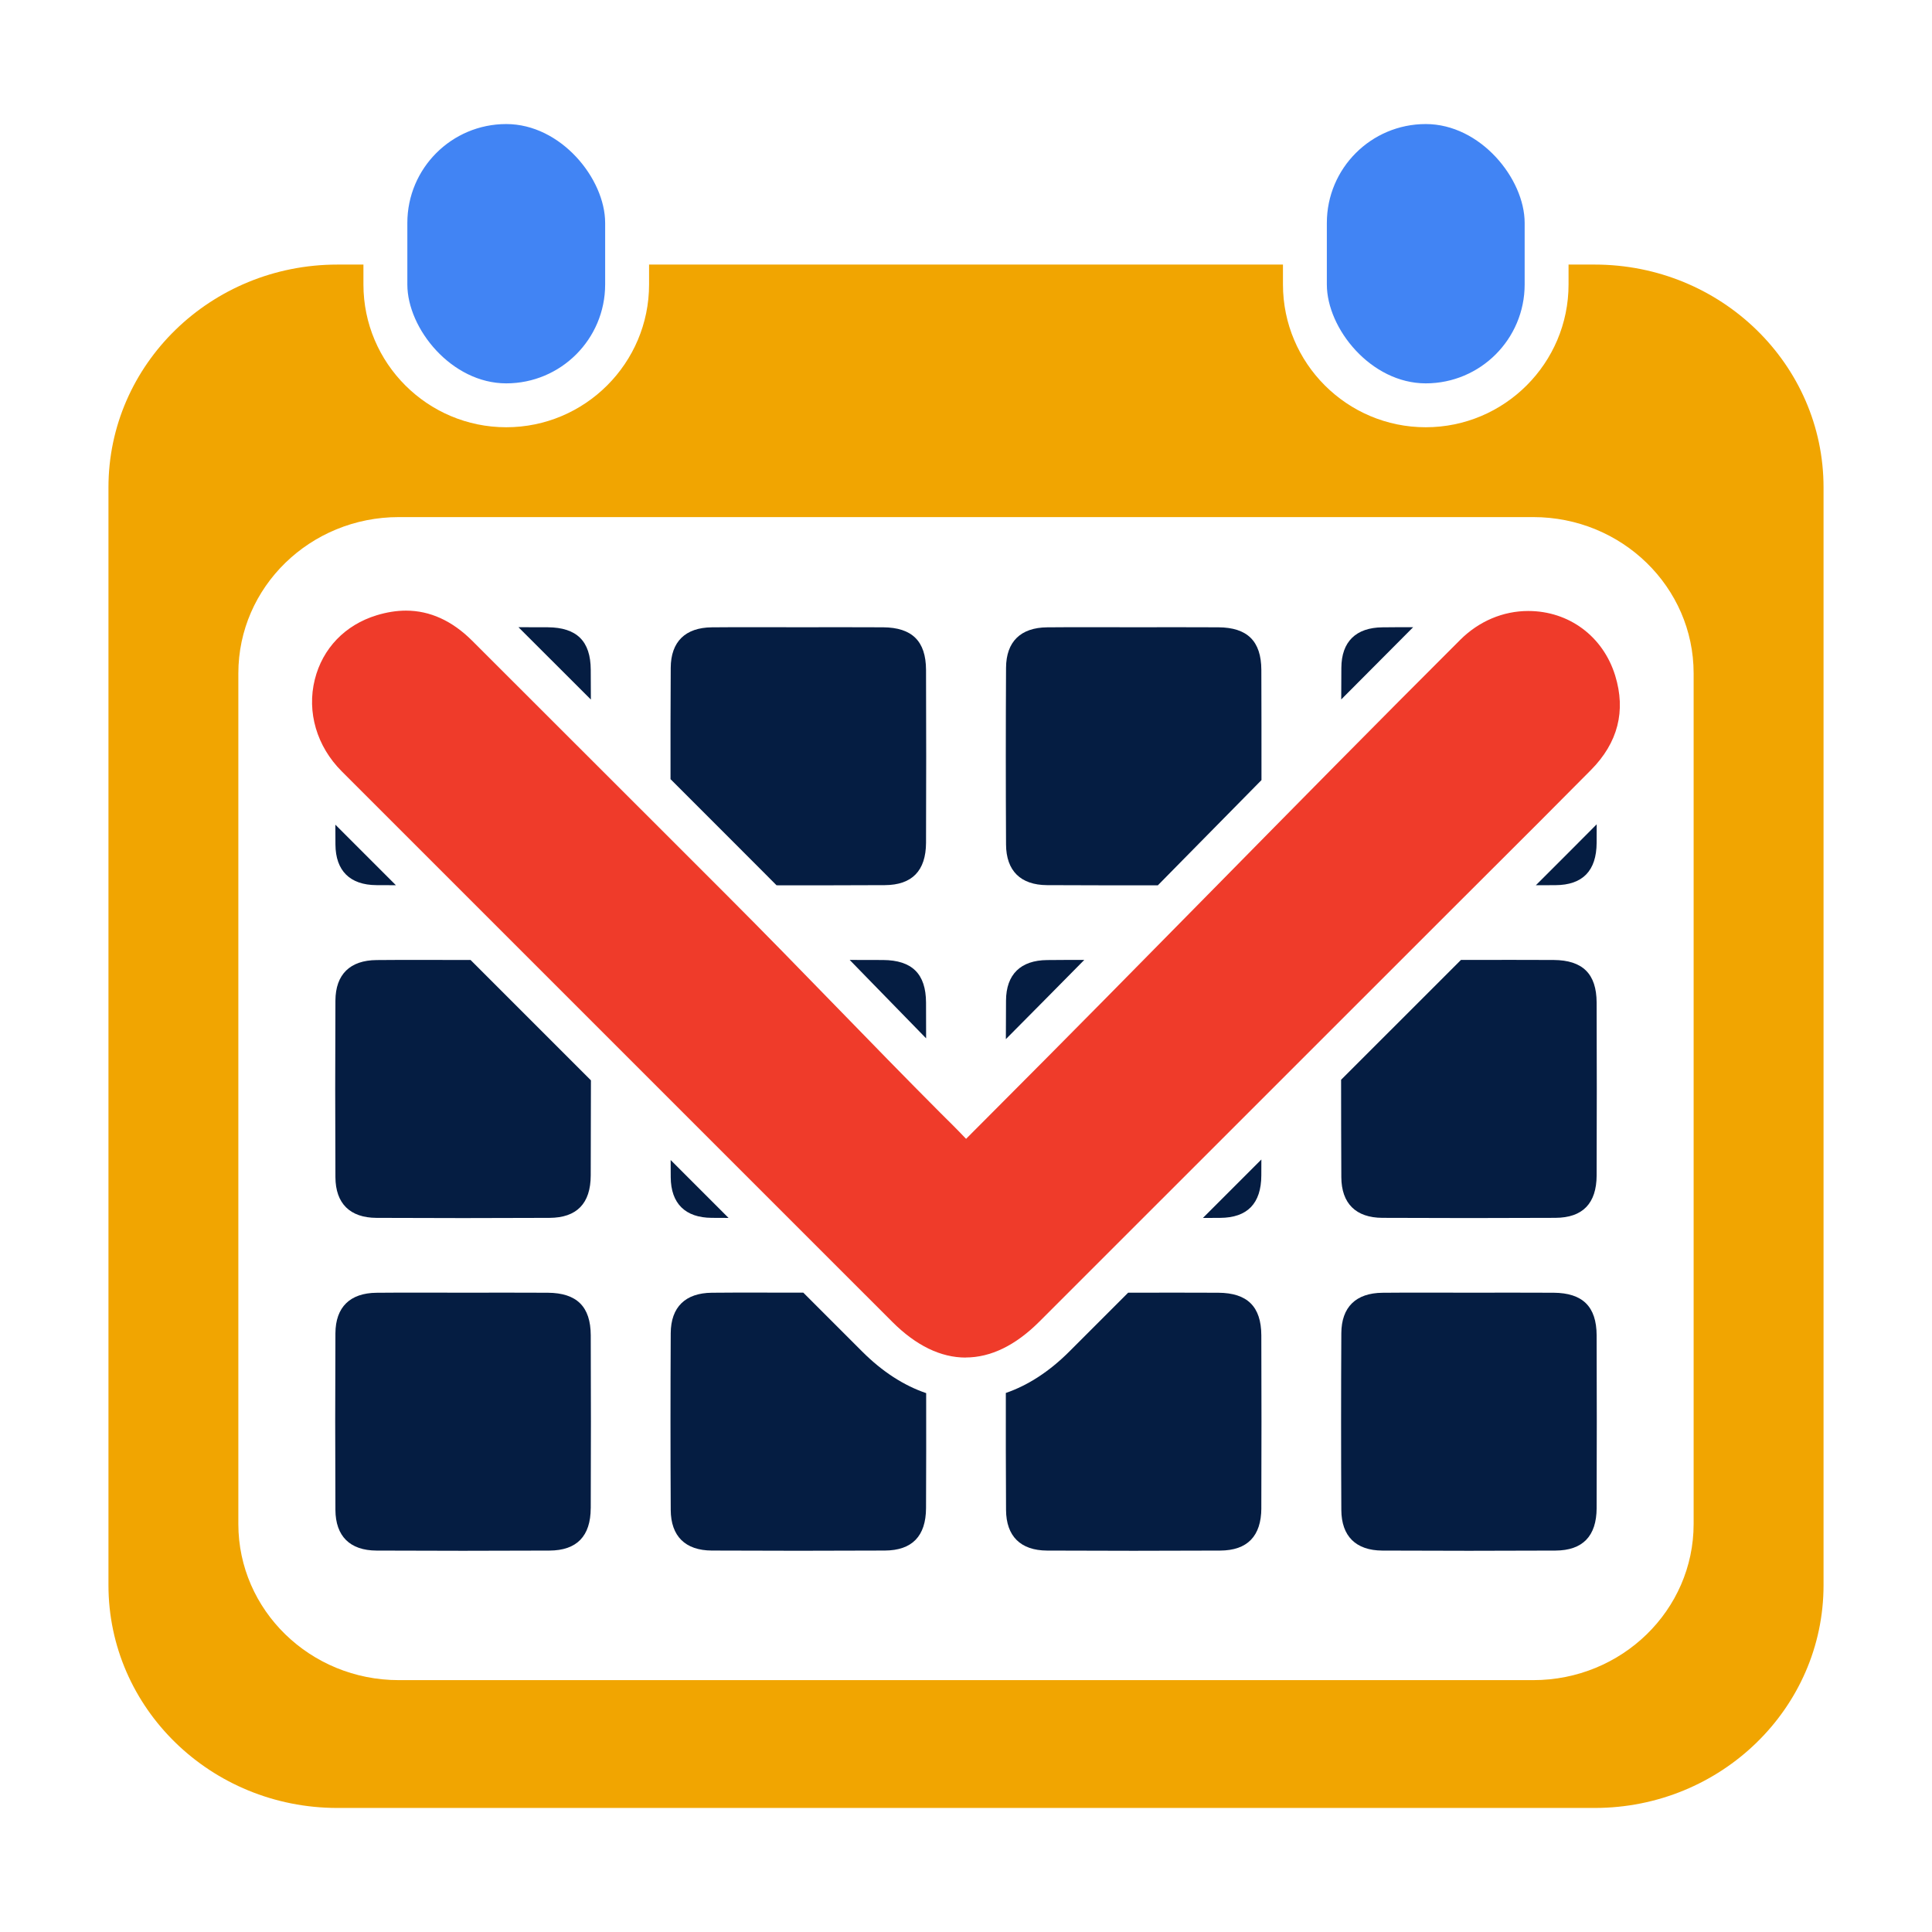 <?xml version="1.0" encoding="UTF-8"?>
<svg xmlns="http://www.w3.org/2000/svg" version="1.1" viewBox="0 0 748.34 748.34">
  <defs>
    <style>
      .cls-1 {
        fill: #051d42;
      }

      .cls-2 {
        fill: #4184f4;
      }

      .cls-3 {
        fill: #ef3b2a;
      }

      .cls-4 {
        fill: #f1a501;
      }
    </style>
  </defs>
  <!-- Generator: Adobe Illustrator 28.6.0, SVG Export Plug-In . SVG Version: 1.2.0 Build 709)  -->
  <g>
    <g id="Layer_1">
      <g>
        <g>
          <path class="cls-4" d="M617.67,102.48h-10.11v7.71c0,30.49-24.81,55.3-55.32,55.3s-55.3-24.81-55.3-55.3v-7.71h-245.53v7.71c0,30.49-24.82,55.3-55.32,55.3s-55.32-24.81-55.32-55.3v-7.71h-10.09c-48.98,0-88.67,38.64-88.67,86.31v425.19c0,47.67,39.69,86.31,88.67,86.31h486.99c48.96,0,88.66-38.64,88.66-86.31V188.79c0-47.67-39.69-86.31-88.66-86.31ZM656.01,590.29c0,33.4-27.82,60.49-62.13,60.49H154.47c-34.33,0-62.15-27.09-62.15-60.49v-329.49c0-33.42,27.82-60.51,62.15-60.51h439.41c34.31,0,62.13,27.09,62.13,60.51v329.49Z"/>
          <g>
            <path class="cls-1" d="M153.34,342.88c-2.5-.02-5.01-.02-7.51-.03-10.26-.05-15.84-5.55-15.9-15.75-.02-2.55-.02-5.12-.03-7.67,7.81,7.82,15.63,15.64,23.45,23.45Z"/>
            <path class="cls-1" d="M228.86,270.95c-9.35-9.34-18.69-18.67-28.04-28.01,3.79,0,7.59,0,11.38.03,11.19.08,16.58,5.35,16.62,16.48.02,3.83.03,7.67.05,11.5Z"/>
            <path class="cls-1" d="M358.69,326.42c-.05,10.85-5.39,16.38-15.97,16.43-13.97.06-27.94.09-41.93.06-2.46-2.47-4.91-4.95-7.39-7.42l-24.95-24.96c-2.91-2.91-5.83-5.81-8.73-8.73-.03-14.37,0-28.75.08-43.11.05-10.17,5.67-15.61,15.94-15.7,11.3-.11,22.58-.03,33.86-.03s21.64-.05,32.46.02c11.21.08,16.58,5.35,16.63,16.48.08,22.33.09,44.65,0,66.97Z"/>
            <path class="cls-1" d="M488.61,302.17c-10.2,10.34-20.32,20.63-30.34,30.8-3.25,3.29-6.51,6.62-9.78,9.94-14.3.03-28.61,0-42.92-.06-10.25-.05-15.84-5.55-15.89-15.75-.12-22.8-.12-45.61,0-68.41.05-10.17,5.67-15.61,15.94-15.7,11.28-.11,22.58-.03,33.86-.03s21.64-.05,32.46.02c11.21.08,16.58,5.35,16.63,16.48.05,14.25.06,28.49.05,42.72Z"/>
            <path class="cls-1" d="M547.38,242.93c-9.3,9.3-18.59,18.64-27.87,27.99,0-4.06.03-8.15.05-12.23.05-10.17,5.66-15.61,15.94-15.7,3.97-.05,7.93-.06,11.89-.06Z"/>
            <path class="cls-1" d="M618.46,319.3c0,2.38-.02,4.74-.02,7.13-.05,10.85-5.39,16.38-15.97,16.43-2.52.02-5.05.02-7.57.03,7.79-7.77,15.69-15.67,23.55-23.59Z"/>
            <path class="cls-1" d="M228.89,418.45c0,12.29-.03,24.56-.08,36.85-.03,10.85-5.39,16.38-15.97,16.43-22.33.11-44.68.11-67.02,0-10.26-.05-15.84-5.55-15.9-15.75-.11-22.8-.11-45.61,0-68.41.06-10.17,5.67-15.61,15.94-15.7,11.3-.11,22.58-.03,33.88-.03h2.53c15.53,15.55,31.07,31.08,46.62,46.62Z"/>
            <path class="cls-1" d="M282.2,471.75c-2.16-.02-4.34-.02-6.51-.03-10.25-.05-15.84-5.55-15.89-15.75-.02-2.21-.02-4.44-.03-6.65l22.43,22.43Z"/>
            <path class="cls-1" d="M358.72,402.19c-7.71-7.88-15.38-15.76-22.89-23.48-2.23-2.29-4.45-4.57-6.71-6.89,4.31,0,8.62,0,12.94.03,11.21.08,16.58,5.35,16.63,16.48.02,4.62.03,9.24.03,13.86Z"/>
            <path class="cls-1" d="M420,371.8c-10.08,10.22-20.23,20.48-30.39,30.7.02-4.98.03-9.95.06-14.93.05-10.17,5.67-15.61,15.94-15.7,4.79-.05,9.6-.06,14.39-.06Z"/>
            <path class="cls-1" d="M488.58,449.13c0,2.06,0,4.11-.02,6.17-.05,10.85-5.39,16.38-15.97,16.43-2.21.02-4.42.02-6.65.03l22.63-22.63Z"/>
            <path class="cls-1" d="M618.44,455.29c-.05,10.85-5.39,16.38-15.97,16.43-22.35.11-44.68.11-67.03,0-10.25-.05-15.84-5.55-15.89-15.75-.06-12.57-.09-25.15-.09-37.73l9.63-9.63,36.8-36.79h3.46c10.82,0,21.64-.05,32.46.02,11.21.08,16.58,5.35,16.63,16.48.08,22.33.08,44.65,0,66.97Z"/>
            <path class="cls-1" d="M228.81,584.17c-.03,10.85-5.39,16.38-15.97,16.43-22.33.11-44.68.11-67.02,0-10.26-.05-15.84-5.55-15.9-15.75-.11-22.8-.11-45.61,0-68.41.06-10.17,5.67-15.61,15.94-15.7,11.3-.11,22.58-.03,33.88-.03s21.64-.05,32.46.02c11.19.08,16.58,5.35,16.62,16.48.09,22.33.09,44.65,0,66.97Z"/>
            <path class="cls-1" d="M358.74,539.62c.03,14.85.02,29.69-.05,44.54-.05,10.85-5.39,16.38-15.97,16.43-22.33.11-44.68.11-67.03,0-10.25-.05-15.84-5.55-15.89-15.75-.12-22.8-.12-45.61,0-68.41.05-10.17,5.67-15.61,15.94-15.7,11.3-.11,22.58-.03,33.86-.03h1.56l22.87,22.87c7.7,7.7,16.06,13.11,24.7,16.04Z"/>
            <path class="cls-1" d="M488.57,584.17c-.05,10.85-5.39,16.38-15.97,16.43-22.33.11-44.68.11-67.03,0-10.25-.05-15.84-5.55-15.89-15.75-.08-15.1-.11-30.2-.08-45.3,8.59-2.95,16.91-8.36,24.57-16.03,7.6-7.6,15.21-15.21,22.81-22.81h2.49c10.82,0,21.64-.05,32.46.02,11.21.08,16.58,5.35,16.63,16.48.08,22.33.08,44.65,0,66.97Z"/>
            <path class="cls-1" d="M618.44,584.17c-.05,10.85-5.39,16.38-15.97,16.43-22.35.11-44.68.11-67.03,0-10.25-.05-15.84-5.55-15.89-15.75-.12-22.8-.12-45.61,0-68.41.05-10.17,5.66-15.61,15.94-15.7,11.28-.11,22.58-.03,33.86-.03s21.64-.05,32.46.02c11.21.08,16.58,5.35,16.63,16.48.08,22.33.08,44.65,0,66.97Z"/>
          </g>
        </g>
        <rect class="cls-2" x="157.78" y="48.05" width="76.62" height="100.44" rx="38.31" ry="38.31"/>
        <rect class="cls-2" x="513.94" y="48.05" width="76.62" height="100.44" rx="38.31" ry="38.31"/>
      </g>
      <path class="cls-3" d="M374.06,525.84c-9.69,0-19.26-4.65-28.44-13.83l-60.59-60.58c-50.9-50.88-101.8-101.77-152.68-152.68-9.66-9.67-13.56-22.96-10.42-35.54,3.01-12.08,11.75-21.16,23.97-24.89,3.9-1.19,7.72-1.8,11.36-1.8,9.25,0,17.87,3.92,25.61,11.64,24.49,24.43,48.95,48.89,73.41,73.35l25.55,25.55c14.32,14.32,28.52,28.92,42.25,43.04,13.1,13.47,26.65,27.41,40.31,41.1.51.51,1.17,1.17,1.91,1.9,1.56,1.54,3.5,3.45,5.07,5.08l2.83,2.94s8.34-8.37,10.08-10.11c28.78-28.81,57.67-58.16,85.61-86.54,31.22-31.71,63.5-64.5,95.72-96.64,7.22-7.2,16.57-11.17,26.33-11.17,15.79,0,29.01,9.83,33.69,25.03,4.21,13.69,1.07,25.99-9.36,36.53-13.06,13.21-26.43,26.55-39.37,39.45-5.48,5.47-10.96,10.93-16.43,16.4l-41.85,41.84c-38.67,38.67-77.35,77.34-116.03,116-9.22,9.22-18.83,13.9-28.55,13.9Z"/>
    </g>
  </g>
</svg>